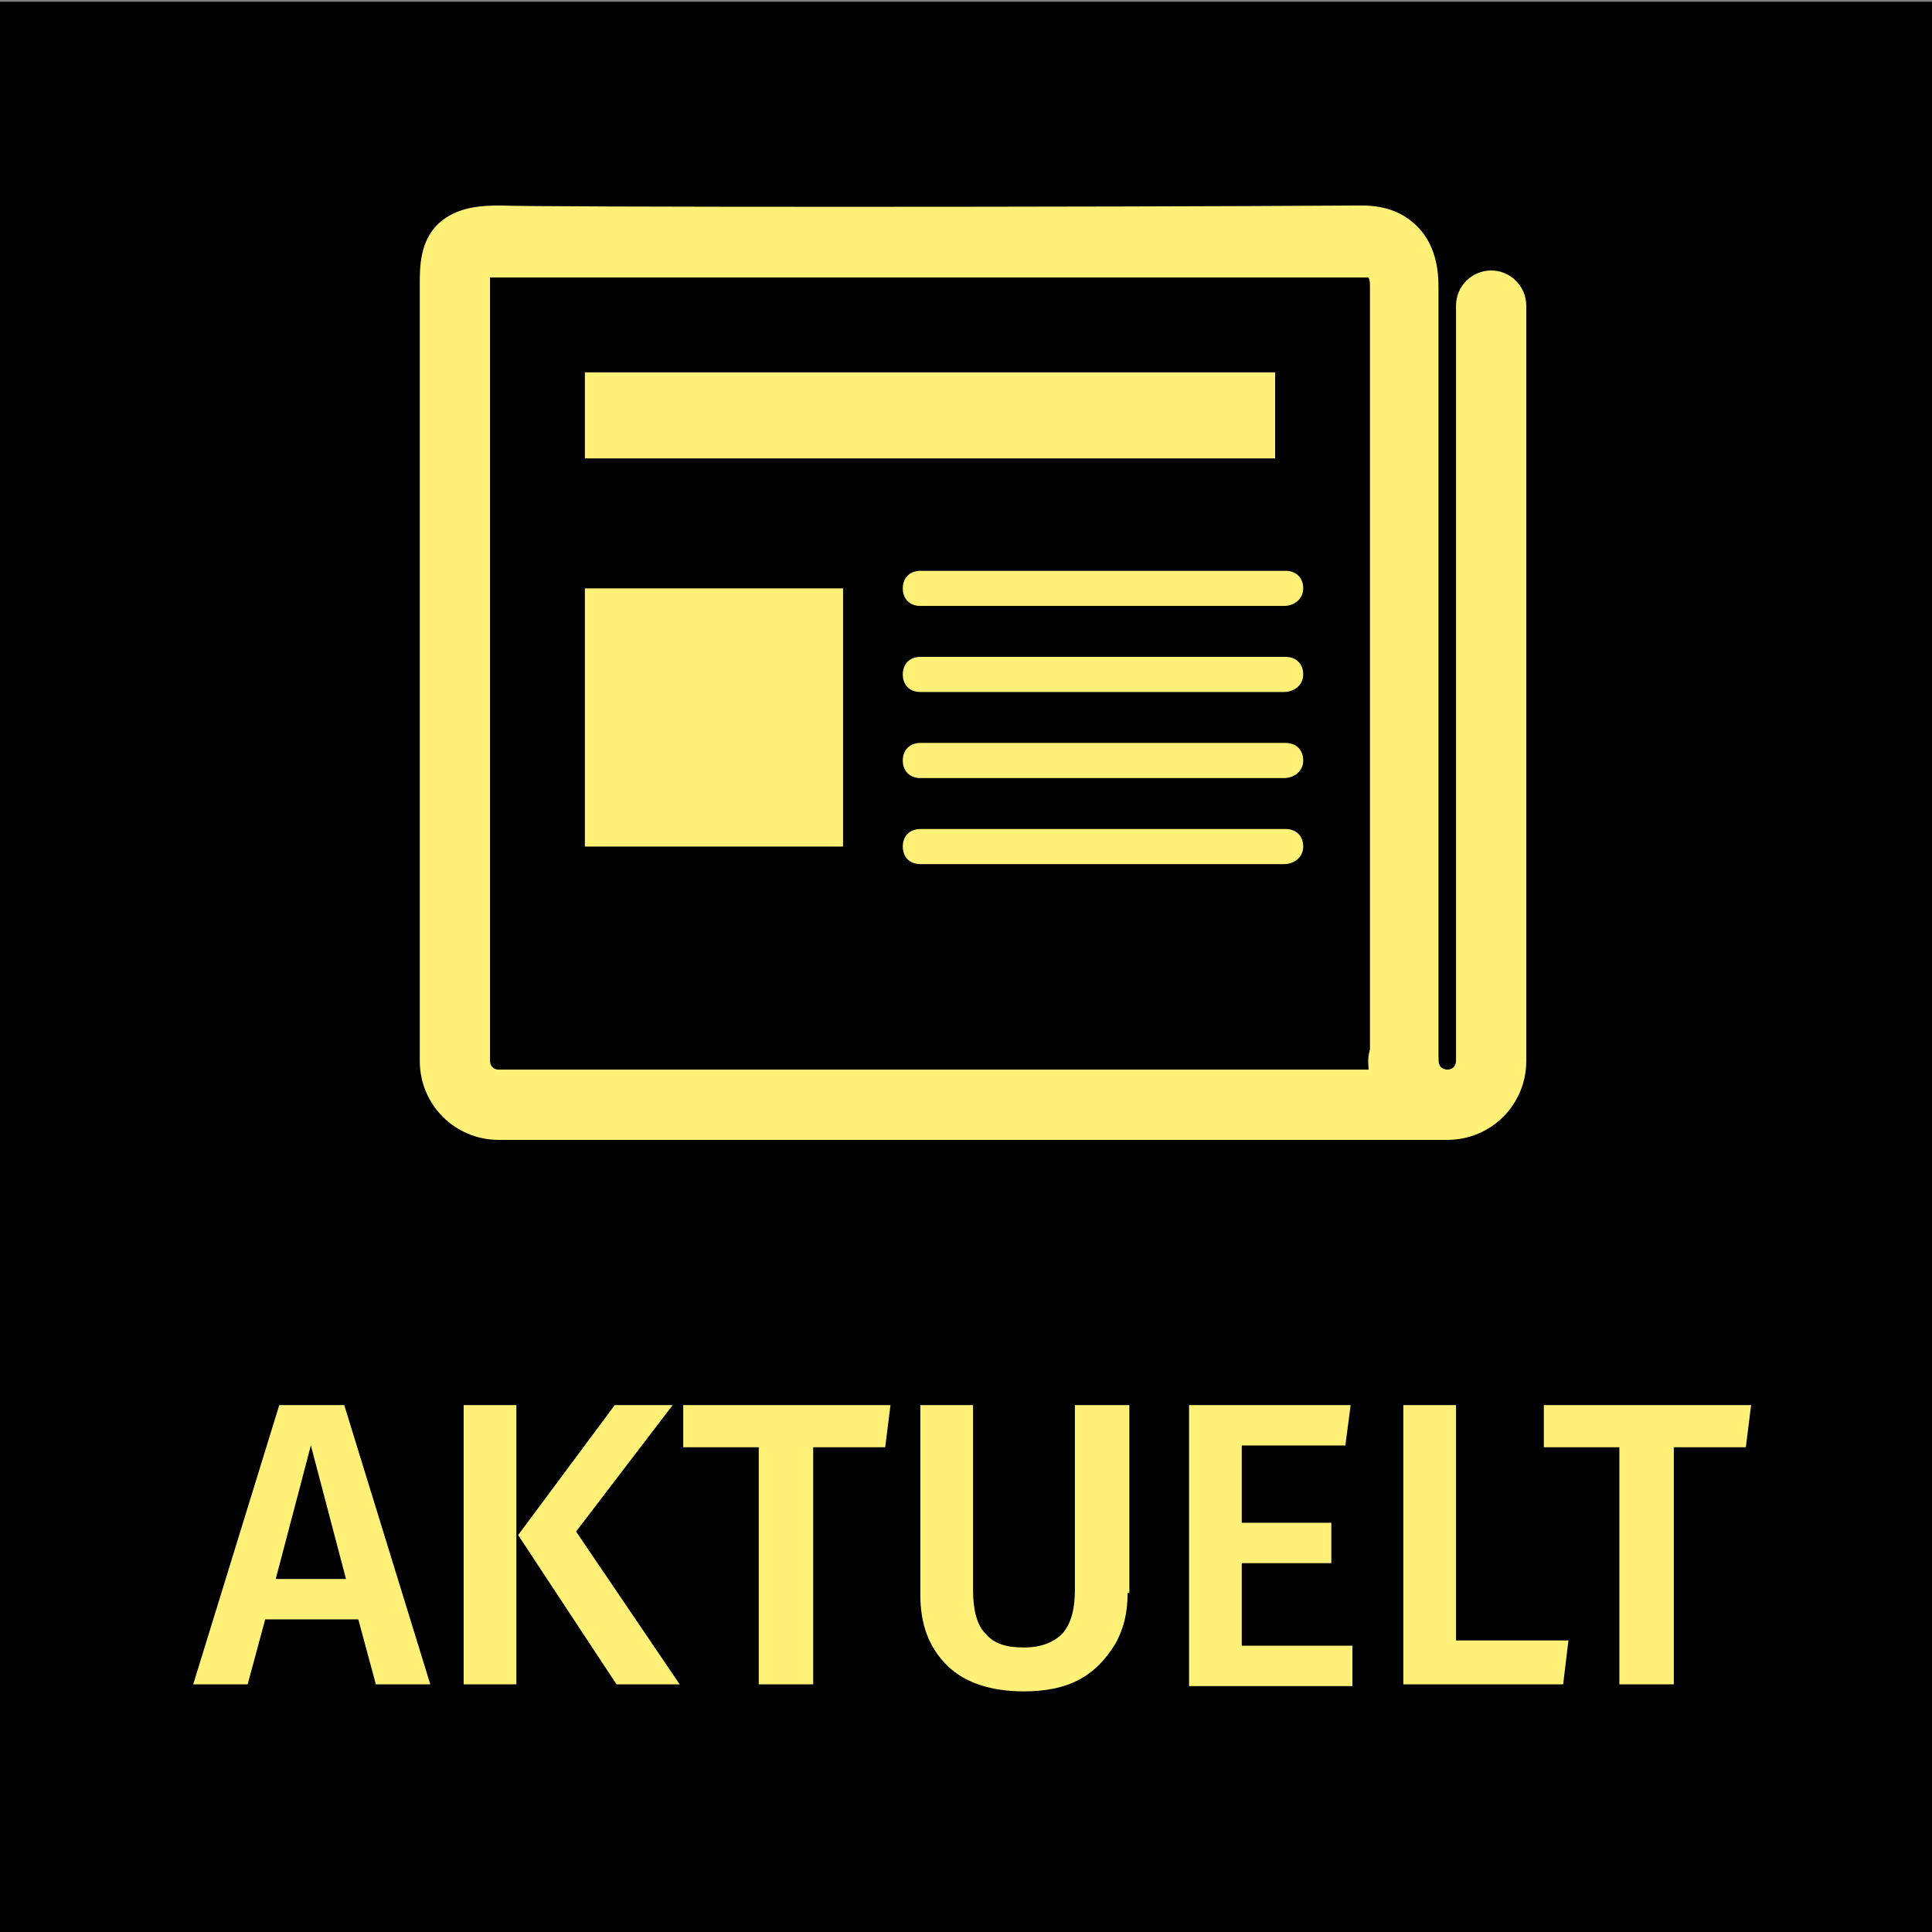 <?xml version="1.0" encoding="utf-8"?>
<!-- Generator: Adobe Illustrator 24.1.1, SVG Export Plug-In . SVG Version: 6.00 Build 0)  -->
<!DOCTYPE svg PUBLIC "-//W3C//DTD SVG 1.1//EN" "http://www.w3.org/Graphics/SVG/1.1/DTD/svg11.dtd">
<svg version="1.1" id="Layer_1" xmlns:x="http://ns.adobe.com/Extensibility/1.0/" xmlns:i="http://ns.adobe.com/AdobeIllustrator/10.0/" xmlns:graph="http://ns.adobe.com/Graphs/1.0/"
	 xmlns="http://www.w3.org/2000/svg" xmlns:xlink="http://www.w3.org/1999/xlink" x="0px" y="0px" viewBox="0 0 110 110"
	 style="enable-background:new 0 0 110 110;" xml:space="preserve">
<rect x="0" y="0" width="110" height="110" fill="#808080" stroke="none"/>
<style type="text/css">
	.st0{fill:#010101;}
	.st1{fill:#FFF177;}
</style>
<rect x="0" y="0.1" class="st0" width="110" height="110"/>
<g>
	<path class="st1" d="M21.4,95.9l-1-3.7h-5.3l-1,3.7H11L15.9,80h3.7l4.9,15.9H21.4z M15.7,89.9h4l-2-7.6L15.7,89.9z"/>
	<path class="st1" d="M29.4,80v15.9h-3V80H29.4z M38.3,80l-5.5,7.2l5.9,8.7h-3.6l-5.6-8.5L35,80H38.3z"/>
	<path class="st1" d="M50.7,80l-0.3,2.4h-4.1v13.5h-3.1V82.4h-4.3V80H50.7z"/>
	<path class="st1" d="M64.2,90.7c0,1.1-0.2,2-0.7,2.9c-0.5,0.8-1.1,1.5-2,2c-0.9,0.5-2,0.7-3.2,0.7c-1.9,0-3.4-0.5-4.4-1.5
		c-1-1-1.5-2.3-1.5-4V80h3v10.5c0,1.1,0.2,2,0.7,2.5c0.5,0.6,1.2,0.8,2.2,0.8c1,0,1.7-0.3,2.2-0.8c0.5-0.6,0.7-1.4,0.7-2.5V80h3.1
		V90.7z"/>
	<path class="st1" d="M76.9,80l-0.3,2.3h-5.9v4.4h5.1v2.3h-5.1v4.7H77v2.3h-9.3V80H76.9z"/>
	<path class="st1" d="M82.9,80v13.4h6.4L89,95.9h-9.1V80H82.9z"/>
	<path class="st1" d="M99.7,80l-0.3,2.4h-4.1v13.5h-3.1V82.4h-4.3V80H99.7z"/>
</g>
<g>
	<g>
		<path d="M82.4,62.9h-54c-1.4,0-2.5-1.1-2.5-2.5c0,0,0-44.2,0-44.2c0-2,0.2-2.6,2.5-2.5c1.7,0.1,35.1,0.1,49.1,0
			c2.2,0,2.5,1.5,2.5,2.7c0,1.2,0,44,0,44C80,61.8,81.1,62.9,82.4,62.9L82.4,62.9"/>
		<path class="st1" d="M82.4,64.9h-54c-2.5,0-4.5-2-4.5-4.5l0-37.3l0-5c0-0.8,0-1.4,0-1.9h0c0-1,0-2.5,1.1-3.5c1-0.9,2.3-1,3.5-1
			c1.5,0.1,34.1,0.1,49,0c0,0,0,0,0,0c1.4,0,2.4,0.4,3.2,1.2c1.2,1.2,1.2,2.9,1.2,3.5c0,1.2,0,43.6,0,44c0,0.3,0.2,0.5,0.5,0.5V64.9
			z M27.9,17.9c0,7.9,0,42.1,0,42.5c0,0.3,0.2,0.5,0.5,0.5H78c0-0.2,0-0.3,0-0.5c0-1.7,0-42.8,0-44c0-0.3,0-0.5-0.1-0.6
			c-0.1,0-0.2,0-0.4,0c-13.8,0-47.5,0-49.2,0c-0.1,0-0.3,0-0.4,0c0,0.1,0,0.3,0,0.5L27.9,17.9L27.9,17.9z"/>
	</g>
	<path class="st1" d="M82.4,64.9c-2.5,0-4.5-2-4.5-4.5c0-1.1,0.9-2,2-2s2,0.9,2,2c0,0.3,0.2,0.5,0.5,0.5s0.5-0.2,0.5-0.5v-43
		c0-1.1,0.9-2,2-2s2,0.9,2,2v43C86.9,62.9,84.9,64.9,82.4,64.9z"/>
	<g>
		<line class="st1" x1="52.4" y1="33.5" x2="73.1" y2="33.5"/>
		<path class="st1" d="M73.1,34.5H52.4c-0.6,0-1-0.4-1-1s0.4-1,1-1h20.8c0.6,0,1,0.4,1,1S73.7,34.5,73.1,34.5z"/>
	</g>
	<g>
		<line class="st1" x1="52.4" y1="38.4" x2="73.1" y2="38.4"/>
		<path class="st1" d="M73.1,39.4H52.4c-0.6,0-1-0.4-1-1s0.4-1,1-1h20.8c0.6,0,1,0.4,1,1S73.7,39.4,73.1,39.4z"/>
	</g>
	<g>
		<line class="st1" x1="52.4" y1="43.3" x2="73.1" y2="43.3"/>
		<path class="st1" d="M73.1,44.3H52.4c-0.6,0-1-0.4-1-1s0.4-1,1-1h20.8c0.6,0,1,0.4,1,1S73.7,44.3,73.1,44.3z"/>
	</g>
	<g>
		<line class="st1" x1="52.4" y1="48.2" x2="73.1" y2="48.2"/>
		<path class="st1" d="M73.1,49.2H52.4c-0.6,0-1-0.4-1-1s0.4-1,1-1h20.8c0.6,0,1,0.4,1,1S73.7,49.2,73.1,49.2z"/>
	</g>
	<g>
		<rect x="33.3" y="21.2" class="st1" width="39.3" height="4.9"/>
	</g>
	<g>
		<rect x="33.3" y="33.5" class="st1" width="14.7" height="14.7"/>
	</g>
</g>
</svg>
